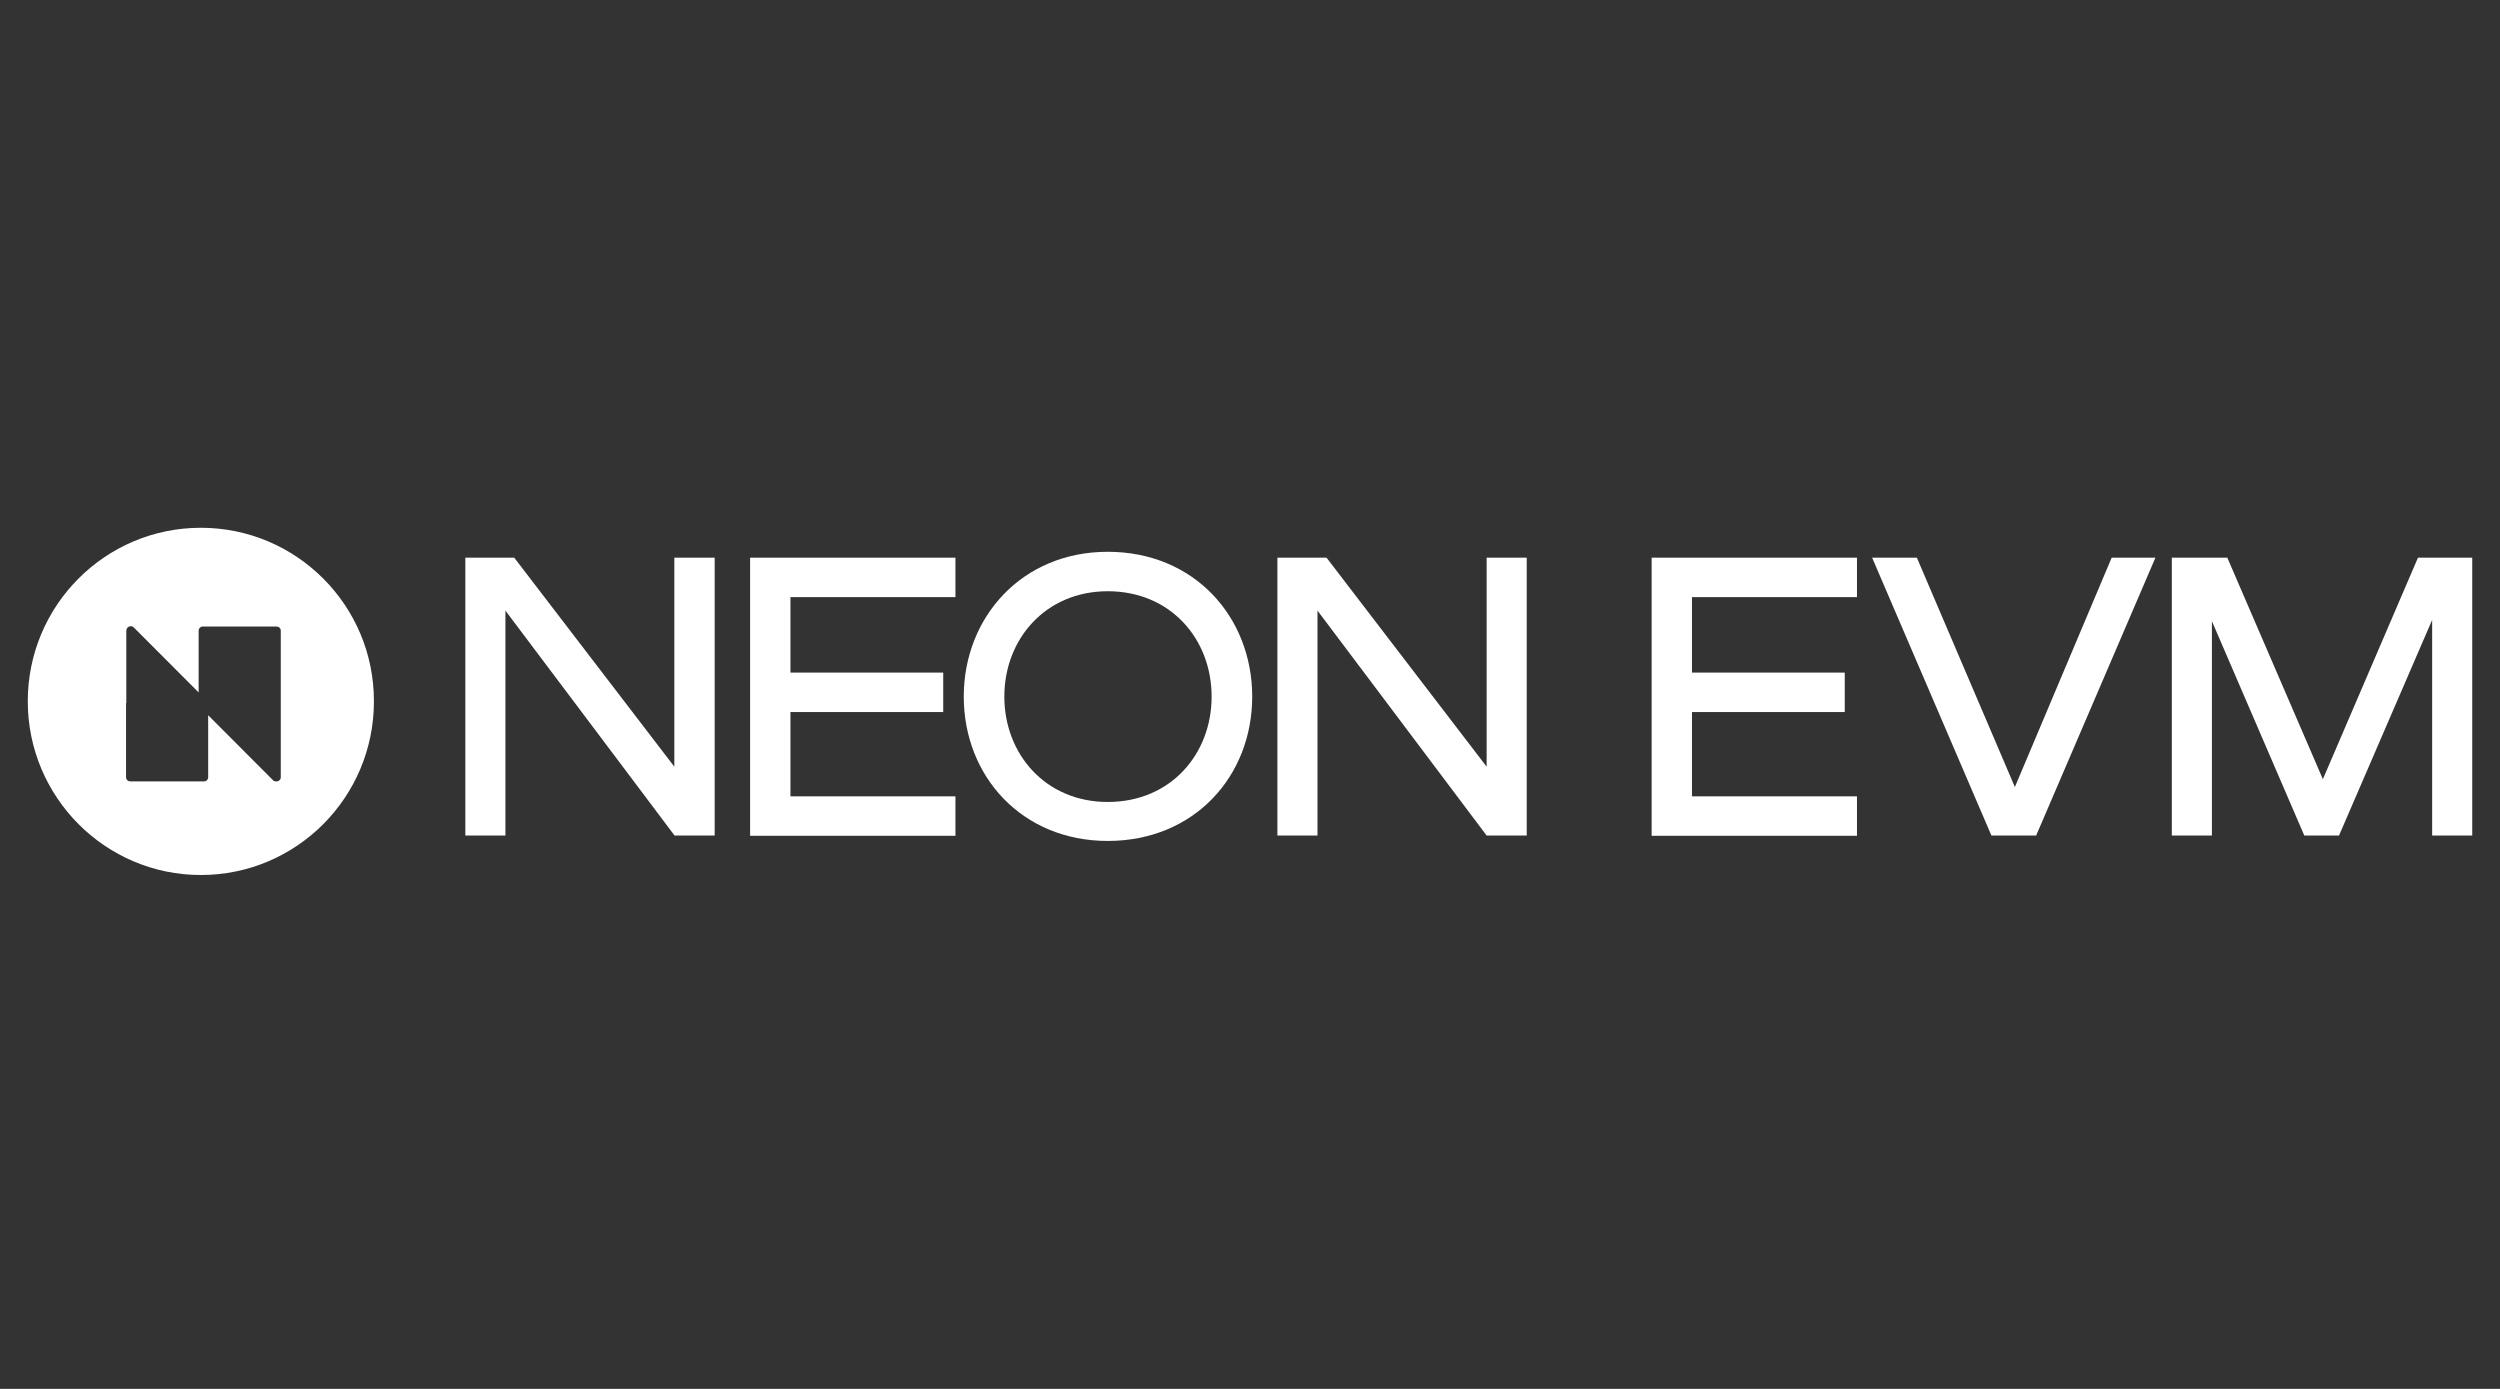 <svg width="180" height="100" viewBox="0 0 180 100" fill="none" xmlns="http://www.w3.org/2000/svg">
<rect x="0" y="0" width="180" height="100" fill="#333333" stroke="none"/>
<path fill-rule="evenodd" clip-rule="evenodd" d="M14.461 63C21.342 63 26.922 57.407 26.922 50.509C26.939 43.593 21.342 38 14.461 38C7.579 38 2 43.593 2 50.491C2 57.39 7.579 63 14.461 63ZM9.638 45.181L14.302 49.856V45.428C14.302 45.392 14.302 45.339 14.32 45.304C14.338 45.269 14.355 45.234 14.39 45.198C14.426 45.163 14.461 45.145 14.496 45.128C14.531 45.11 14.584 45.11 14.619 45.11H19.882C19.882 45.11 19.882 45.11 19.899 45.11C19.934 45.11 19.987 45.128 20.022 45.128C20.058 45.145 20.093 45.163 20.128 45.198C20.163 45.234 20.181 45.269 20.198 45.304C20.216 45.339 20.216 45.392 20.216 45.428V50.65C20.216 50.668 20.216 50.668 20.216 50.685V55.943C20.216 55.996 20.216 56.031 20.198 56.066C20.181 56.102 20.163 56.137 20.128 56.172C20.093 56.208 20.058 56.225 20.022 56.243C19.987 56.26 19.934 56.26 19.899 56.26C19.846 56.26 19.811 56.26 19.758 56.243C19.723 56.225 19.67 56.208 19.653 56.172L14.989 51.497V55.943C14.989 55.978 14.989 56.031 14.971 56.066C14.954 56.102 14.936 56.137 14.901 56.172C14.866 56.208 14.83 56.225 14.795 56.243C14.76 56.26 14.707 56.26 14.672 56.26H9.392C9.357 56.26 9.304 56.243 9.269 56.243C9.234 56.225 9.198 56.208 9.163 56.172C9.128 56.137 9.11 56.102 9.093 56.066C9.075 56.031 9.075 55.978 9.075 55.943V50.685C9.075 50.65 9.075 50.632 9.093 50.597V45.428C9.093 45.357 9.11 45.304 9.146 45.234C9.181 45.181 9.234 45.128 9.304 45.11C9.357 45.092 9.427 45.075 9.498 45.093C9.533 45.11 9.603 45.145 9.638 45.181Z" fill="white"/>
<path d="M48.552 40.152H51.456V60.159H48.569L36.39 43.963V60.159H33.504V40.152H37.024L48.552 55.202V40.152Z" fill="white"/>
<path d="M54.008 40.152H68.792V42.993H56.912V48.427H67.912V51.267H56.912V57.337H68.792V60.177H54.008V40.152Z" fill="white"/>
<path d="M69.391 50.156C69.391 44.457 73.562 39.729 79.757 39.729C86.005 39.729 90.159 44.44 90.159 50.156C90.159 55.89 85.987 60.548 79.757 60.548C73.579 60.548 69.391 55.89 69.391 50.156ZM87.237 50.156C87.237 46.01 84.28 42.569 79.757 42.569C75.287 42.569 72.312 46.01 72.312 50.156C72.312 54.284 75.269 57.742 79.757 57.742C84.315 57.742 87.237 54.267 87.237 50.156Z" fill="white"/>
<path d="M107.038 40.152H109.924V60.159H107.038L94.859 43.963V60.159H91.973V40.152H95.51L107.038 55.202V40.152Z" fill="white"/>
<path d="M118.918 40.152H133.702V42.993H121.822V48.427H132.822V51.267H121.822V57.337H133.702V60.177H118.918V40.152Z" fill="white"/>
<path d="M152.041 40.152H155.191L146.603 60.159H143.382L134.793 40.152H138.014L145.071 56.666L152.041 40.152Z" fill="white"/>
<path d="M178.001 60.159H175.115V44.634L168.409 60.159H165.91L159.257 44.722V60.159H156.371V40.152H160.366L167.247 56.102L174.094 40.152H178.001V60.159Z" fill="white"/>
</svg>
